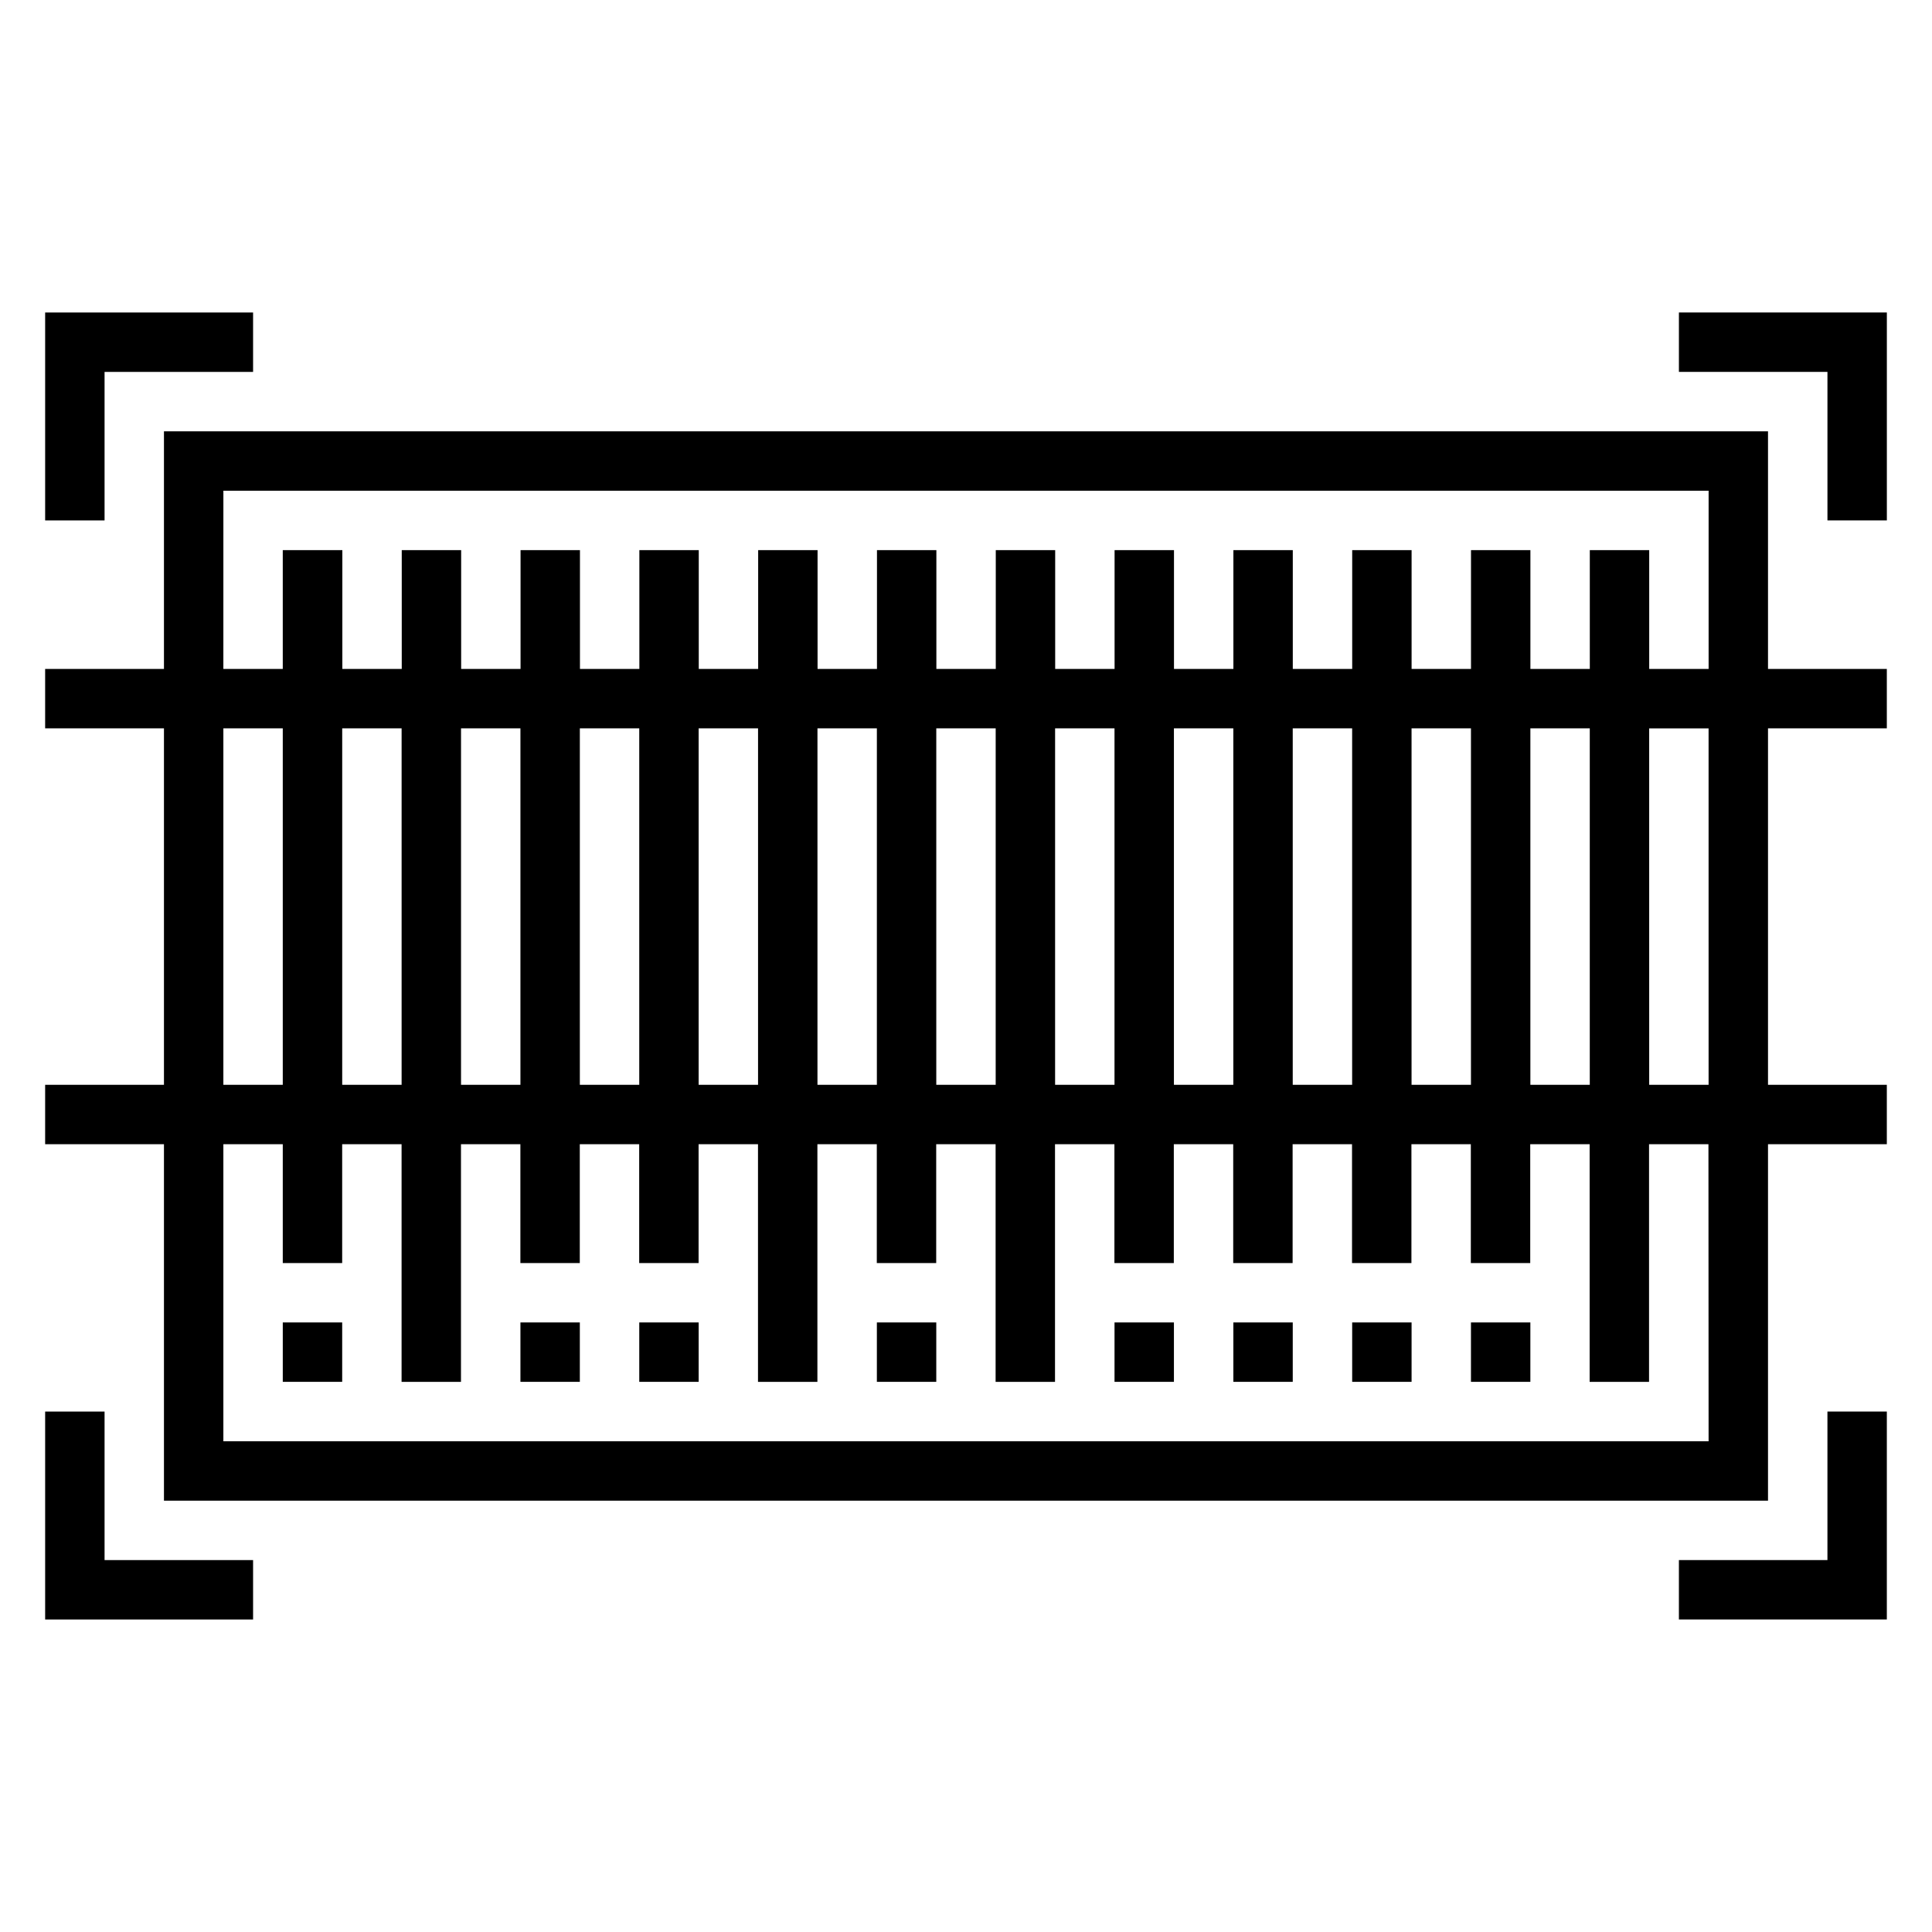 <?xml version="1.0" encoding="UTF-8"?>
<!-- Uploaded to: SVG Find, www.svgfind.com, Generator: SVG Find Mixer Tools -->
<svg fill="#000000" width="800px" height="800px" version="1.1" viewBox="144 144 512 512" xmlns="http://www.w3.org/2000/svg">
 <g>
  <path d="m612.54 258.3h-425.09v62.977h-31.488v15.742h31.488v94.465l-31.488 0.004v15.742h31.488v94.465h425.09v-94.465h31.488v-15.742h-31.488v-94.465h31.488v-15.742h-31.488zm-409.34 15.746h393.6v47.23h-15.742v-31.488h-15.742v31.488h-15.742v-31.488h-15.742v31.488h-15.742v-31.488h-15.742v31.488h-15.742v-31.488h-15.742v31.488h-15.742v-31.488h-15.742v31.488h-15.742v-31.488h-15.742v31.488h-15.742v-31.488h-15.742v31.488h-15.742v-31.488h-15.742v31.488h-15.742v-31.488h-15.742v31.488h-15.742v-31.488h-15.742v31.488h-15.742v-31.488h-15.742v31.488h-15.742v-31.488h-15.789v31.488h-15.742zm62.977 62.977h15.742v94.465h-15.742zm-15.746 94.465h-15.742v-94.465h15.742zm47.234-94.465h15.742v94.465h-15.742zm31.484 0h15.742v94.465h-15.742zm31.488 0h15.742v94.465h-15.742zm31.488 0h15.742v94.465h-15.742zm31.488 0h15.742v94.465h-15.742zm31.488 0h15.742v94.465h-15.742zm31.488 0h15.742v94.465h-15.742zm31.488 0h15.742v94.465h-15.742zm31.488 0h15.742v94.465h-15.742zm-346.37 0h15.742v94.465h-15.742zm393.6 188.93h-393.6v-78.719h15.742v31.488h15.742v-31.488h15.742v62.977h15.742v-62.977h15.742v31.488h15.742v-31.488h15.742v31.488h15.742v-31.488h15.742v62.977h15.742v-62.977h15.742v31.488h15.742v-31.488h15.742v62.977h15.742v-62.977h15.742v31.488h15.742v-31.488h15.742v31.488h15.742v-31.488h15.742v31.488h15.742v-31.488h15.742v31.488h15.742v-31.488h15.742v62.977h15.742v-62.977h15.742zm0-94.461h-15.742l-0.004-94.465h15.742z"/>
  <path d="m588.93 226.81v15.746h39.363v39.359h15.742v-55.105z"/>
  <path d="m628.29 557.44h-39.363v15.746h55.105v-55.105h-15.742z"/>
  <path d="m171.71 518.08h-15.746v55.105h55.105v-15.746h-39.359z"/>
  <path d="m171.71 242.56h39.359v-15.746h-55.105v55.105h15.746z"/>
  <path d="m218.94 494.46h15.742v15.742h-15.742z"/>
  <path d="m281.92 494.46h15.742v15.742h-15.742z"/>
  <path d="m313.41 494.46h15.742v15.742h-15.742z"/>
  <path d="m439.36 494.46h15.742v15.742h-15.742z"/>
  <path d="m376.38 494.46h15.742v15.742h-15.742z"/>
  <path d="m470.85 494.46h15.742v15.742h-15.742z"/>
  <path d="m502.34 494.46h15.742v15.742h-15.742z"/>
  <path d="m533.82 494.46h15.742v15.742h-15.742z"/>
 </g>
</svg>
